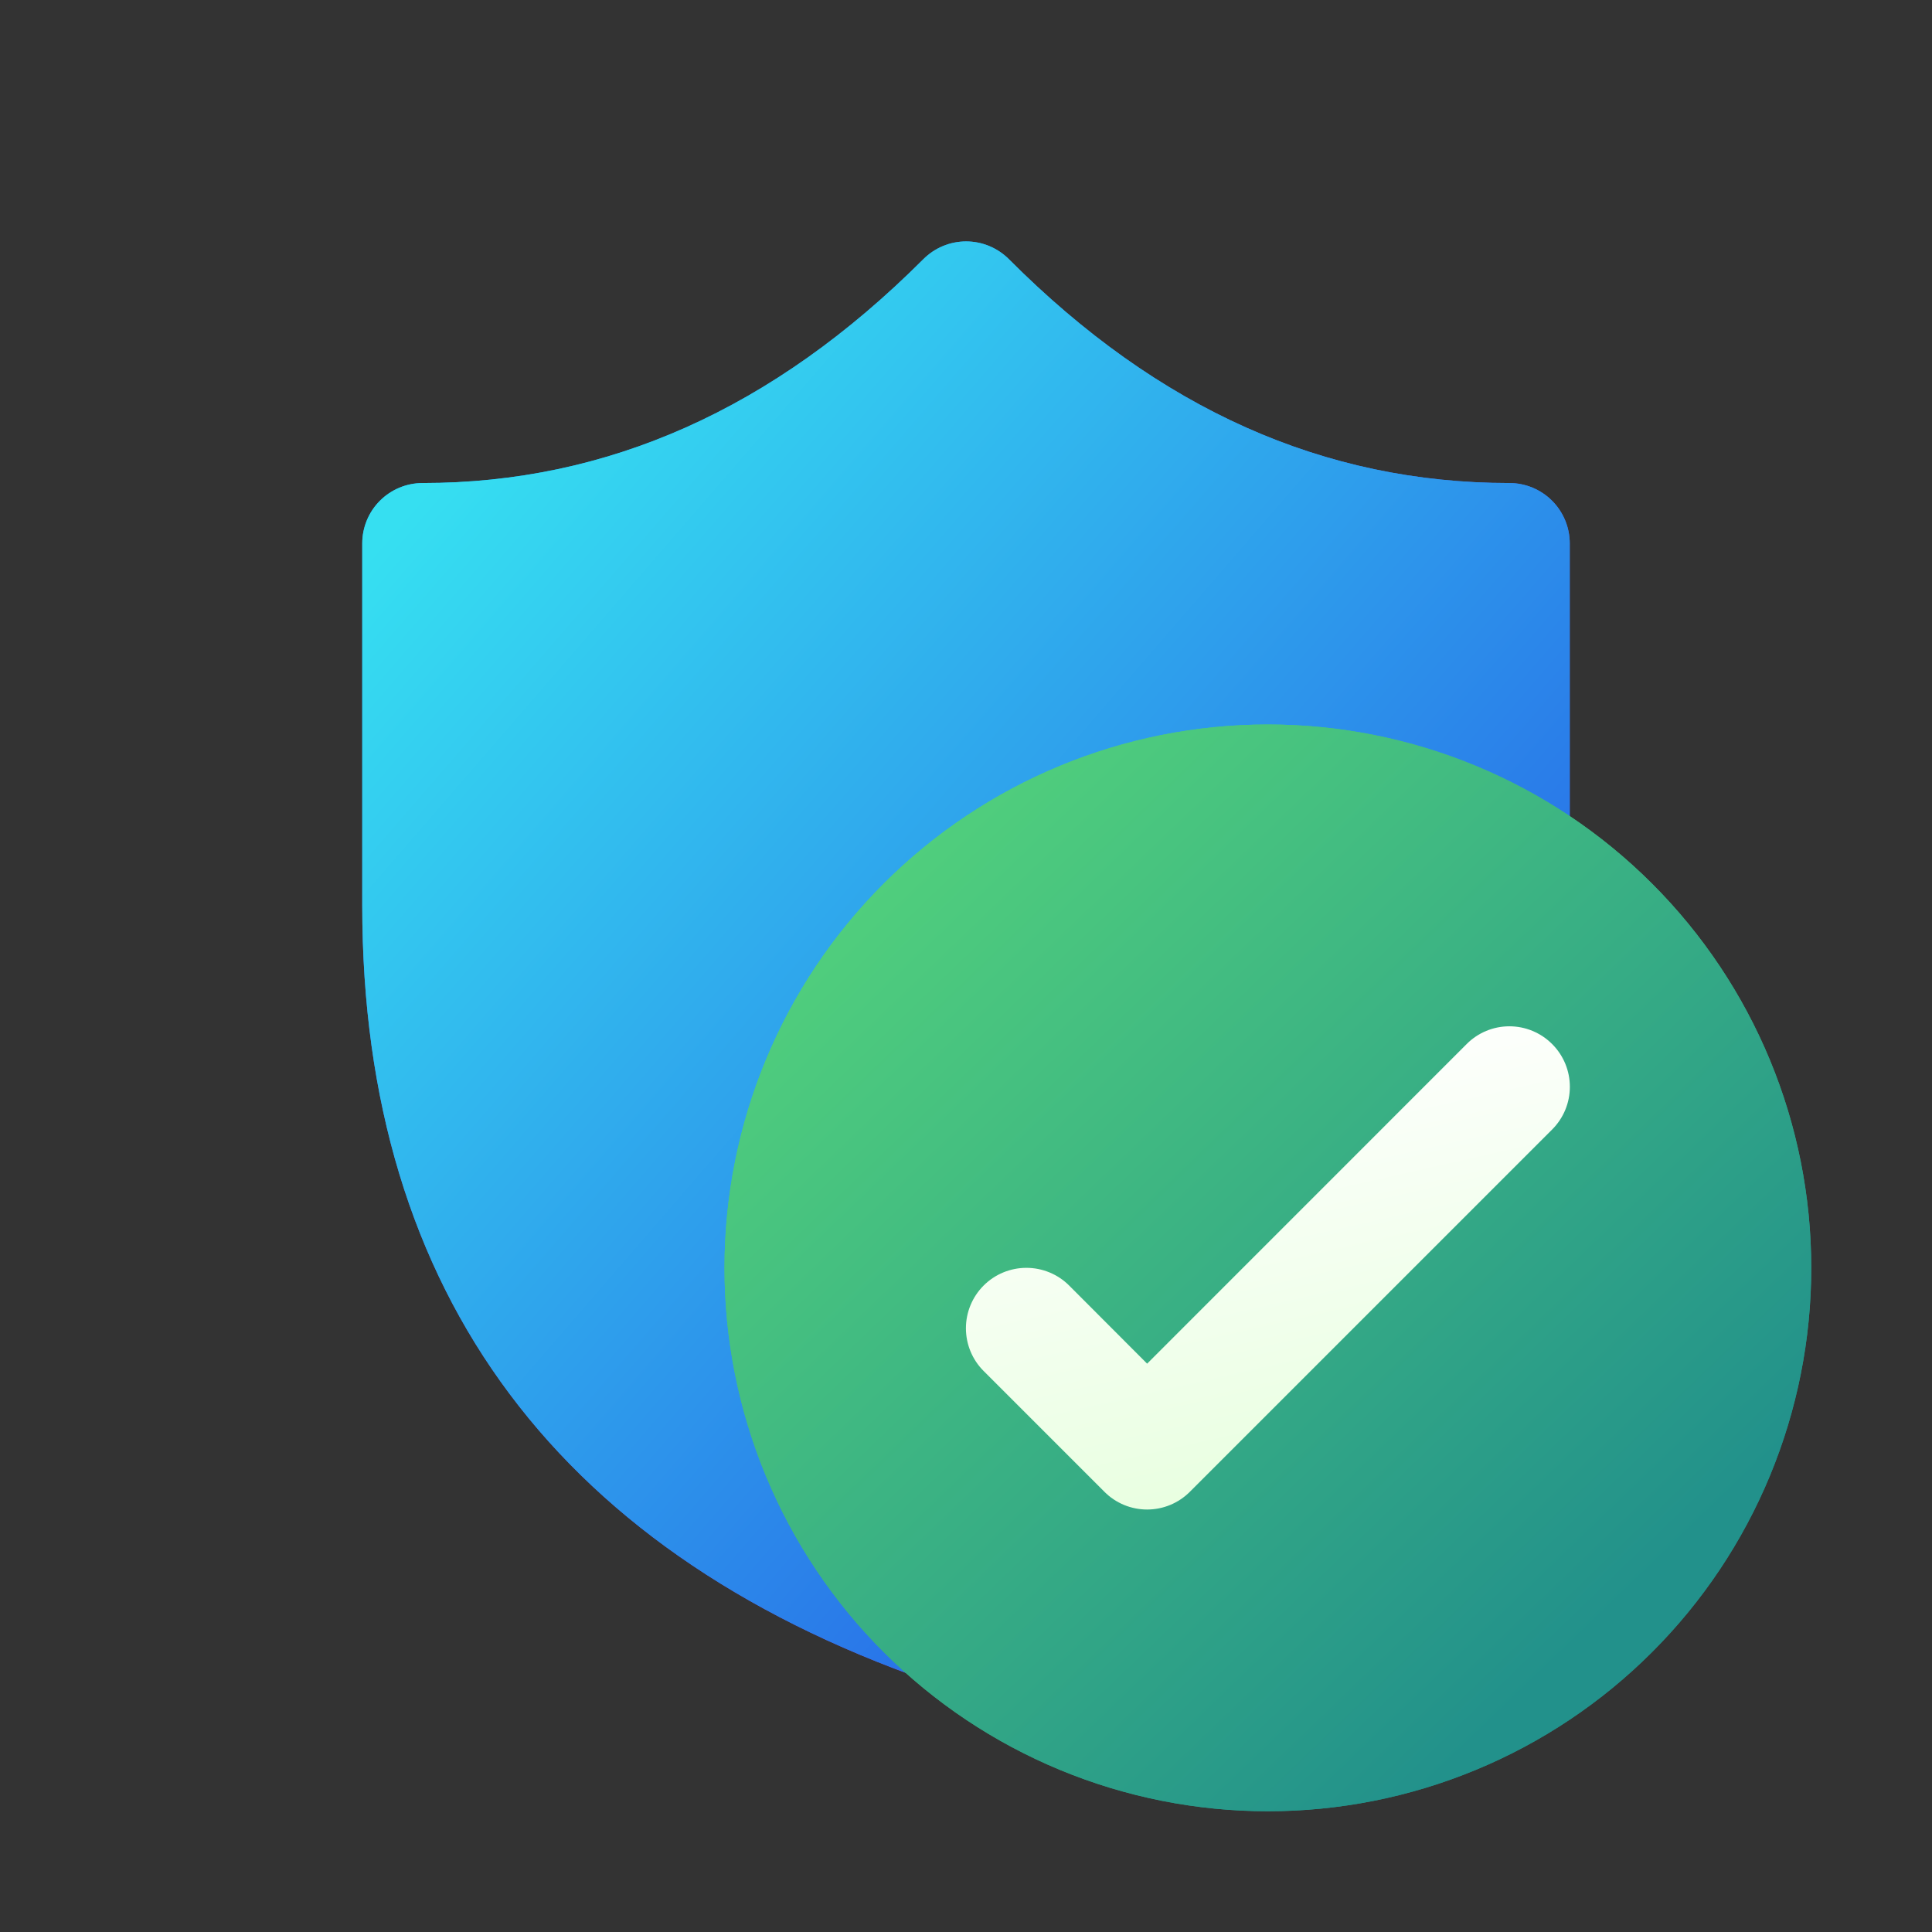 <?xml version="1.0" encoding="UTF-8"?> <svg xmlns="http://www.w3.org/2000/svg" width="52" height="52" viewBox="0 0 52 52" fill="none"><rect x="0" y="0" width="52" height="52" fill="#333333" stroke="none"/><path d="M24.853 6.975C25.004 6.824 25.183 6.704 25.38 6.622C25.578 6.54 25.79 6.498 26.003 6.498C26.217 6.498 26.429 6.54 26.626 6.622C26.823 6.704 27.003 6.824 27.154 6.975C31.184 11.018 35.649 13.001 40.625 13.001C41.056 13.001 41.469 13.172 41.774 13.477C42.079 13.782 42.25 14.195 42.25 14.626V24.379C42.25 34.841 36.917 41.952 26.514 45.416C26.18 45.528 25.82 45.528 25.486 45.416C15.086 41.952 9.75 34.841 9.75 24.379V14.626C9.75 14.195 9.921 13.782 10.226 13.477C10.531 13.172 10.944 13.001 11.375 13.001C16.348 13.001 20.813 11.015 24.853 6.975Z" fill="url(#paint0_radial_4037_12800)"></path><path d="M24.853 6.975C25.004 6.824 25.183 6.704 25.38 6.622C25.578 6.54 25.79 6.498 26.003 6.498C26.217 6.498 26.429 6.54 26.626 6.622C26.823 6.704 27.003 6.824 27.154 6.975C31.184 11.018 35.649 13.001 40.625 13.001C41.056 13.001 41.469 13.172 41.774 13.477C42.079 13.782 42.25 14.195 42.25 14.626V24.379C42.25 34.841 36.917 41.952 26.514 45.416C26.18 45.528 25.82 45.528 25.486 45.416C15.086 41.952 9.75 34.841 9.75 24.379V14.626C9.75 14.195 9.921 13.782 10.226 13.477C10.531 13.172 10.944 13.001 11.375 13.001C16.348 13.001 20.813 11.015 24.853 6.975Z" fill="url(#paint1_linear_4037_12800)"></path><path d="M48.75 34.125C48.75 36.046 48.372 37.947 47.637 39.722C46.902 41.496 45.825 43.108 44.466 44.466C43.108 45.825 41.496 46.902 39.722 47.637C37.947 48.372 36.046 48.75 34.125 48.75C32.204 48.75 30.303 48.372 28.528 47.637C26.754 46.902 25.142 45.825 23.784 44.466C22.425 43.108 21.348 41.496 20.613 39.722C19.878 37.947 19.5 36.046 19.5 34.125C19.5 30.246 21.041 26.526 23.784 23.784C26.526 21.041 30.246 19.5 34.125 19.5C38.004 19.5 41.724 21.041 44.466 23.784C47.209 26.526 48.75 30.246 48.75 34.125Z" fill="url(#paint2_linear_4037_12800)"></path><path d="M48.75 34.125C48.75 36.046 48.372 37.947 47.637 39.722C46.902 41.496 45.825 43.108 44.466 44.466C43.108 45.825 41.496 46.902 39.722 47.637C37.947 48.372 36.046 48.75 34.125 48.75C32.204 48.75 30.303 48.372 28.528 47.637C26.754 46.902 25.142 45.825 23.784 44.466C22.425 43.108 21.348 41.496 20.613 39.722C19.878 37.947 19.5 36.046 19.5 34.125C19.5 30.246 21.041 26.526 23.784 23.784C26.526 21.041 30.246 19.5 34.125 19.5C38.004 19.5 41.724 21.041 44.466 23.784C47.209 26.526 48.75 30.246 48.75 34.125Z" fill="url(#paint3_linear_4037_12800)"></path><path fill-rule="evenodd" clip-rule="evenodd" d="M41.776 28.101C41.927 28.251 42.047 28.431 42.129 28.628C42.211 28.826 42.253 29.037 42.253 29.251C42.253 29.465 42.211 29.676 42.129 29.874C42.047 30.071 41.927 30.25 41.776 30.401L32.026 40.151C31.875 40.303 31.695 40.423 31.498 40.505C31.3 40.587 31.089 40.629 30.875 40.629C30.661 40.629 30.45 40.587 30.252 40.505C30.055 40.423 29.875 40.303 29.725 40.151L26.475 36.901C26.169 36.596 25.998 36.182 25.998 35.751C25.998 35.319 26.169 34.906 26.475 34.6C26.78 34.295 27.194 34.124 27.625 34.124C28.057 34.124 28.471 34.295 28.776 34.6L30.875 36.703L39.475 28.101C39.626 27.949 39.805 27.829 40.002 27.747C40.2 27.665 40.411 27.623 40.625 27.623C40.839 27.623 41.05 27.665 41.248 27.747C41.445 27.829 41.625 27.949 41.776 28.101Z" fill="url(#paint4_linear_4037_12800)"></path><defs><radialGradient id="paint0_radial_4037_12800" cx="0" cy="0" r="1" gradientUnits="userSpaceOnUse" gradientTransform="translate(-3.019 -15.437) rotate(56.554) scale(90.558 77.815)"><stop offset="0.338" stop-color="#0FAFFF"></stop><stop offset="0.529" stop-color="#367AF2"></stop><stop offset="0.682" stop-color="#5750E2"></stop><stop offset="0.861" stop-color="#CC23D1"></stop></radialGradient><linearGradient id="paint1_linear_4037_12800" x1="10.912" y1="13.811" x2="37.569" y2="36.89" gradientUnits="userSpaceOnUse"><stop stop-color="#36DFF1"></stop><stop offset="1" stop-color="#2764E7"></stop></linearGradient><linearGradient id="paint2_linear_4037_12800" x1="20.543" y1="24.986" x2="40.732" y2="45.958" gradientUnits="userSpaceOnUse"><stop stop-color="#52D17C"></stop><stop offset="1" stop-color="#22918B"></stop></linearGradient><linearGradient id="paint3_linear_4037_12800" x1="20.543" y1="24.986" x2="40.732" y2="45.958" gradientUnits="userSpaceOnUse"><stop stop-color="#52D17C"></stop><stop offset="1" stop-color="#22918B"></stop></linearGradient><linearGradient id="paint4_linear_4037_12800" x1="29.049" y1="28.952" x2="32.325" y2="43.421" gradientUnits="userSpaceOnUse"><stop stop-color="white"></stop><stop offset="1" stop-color="#E3FFD9"></stop></linearGradient></defs></svg> 